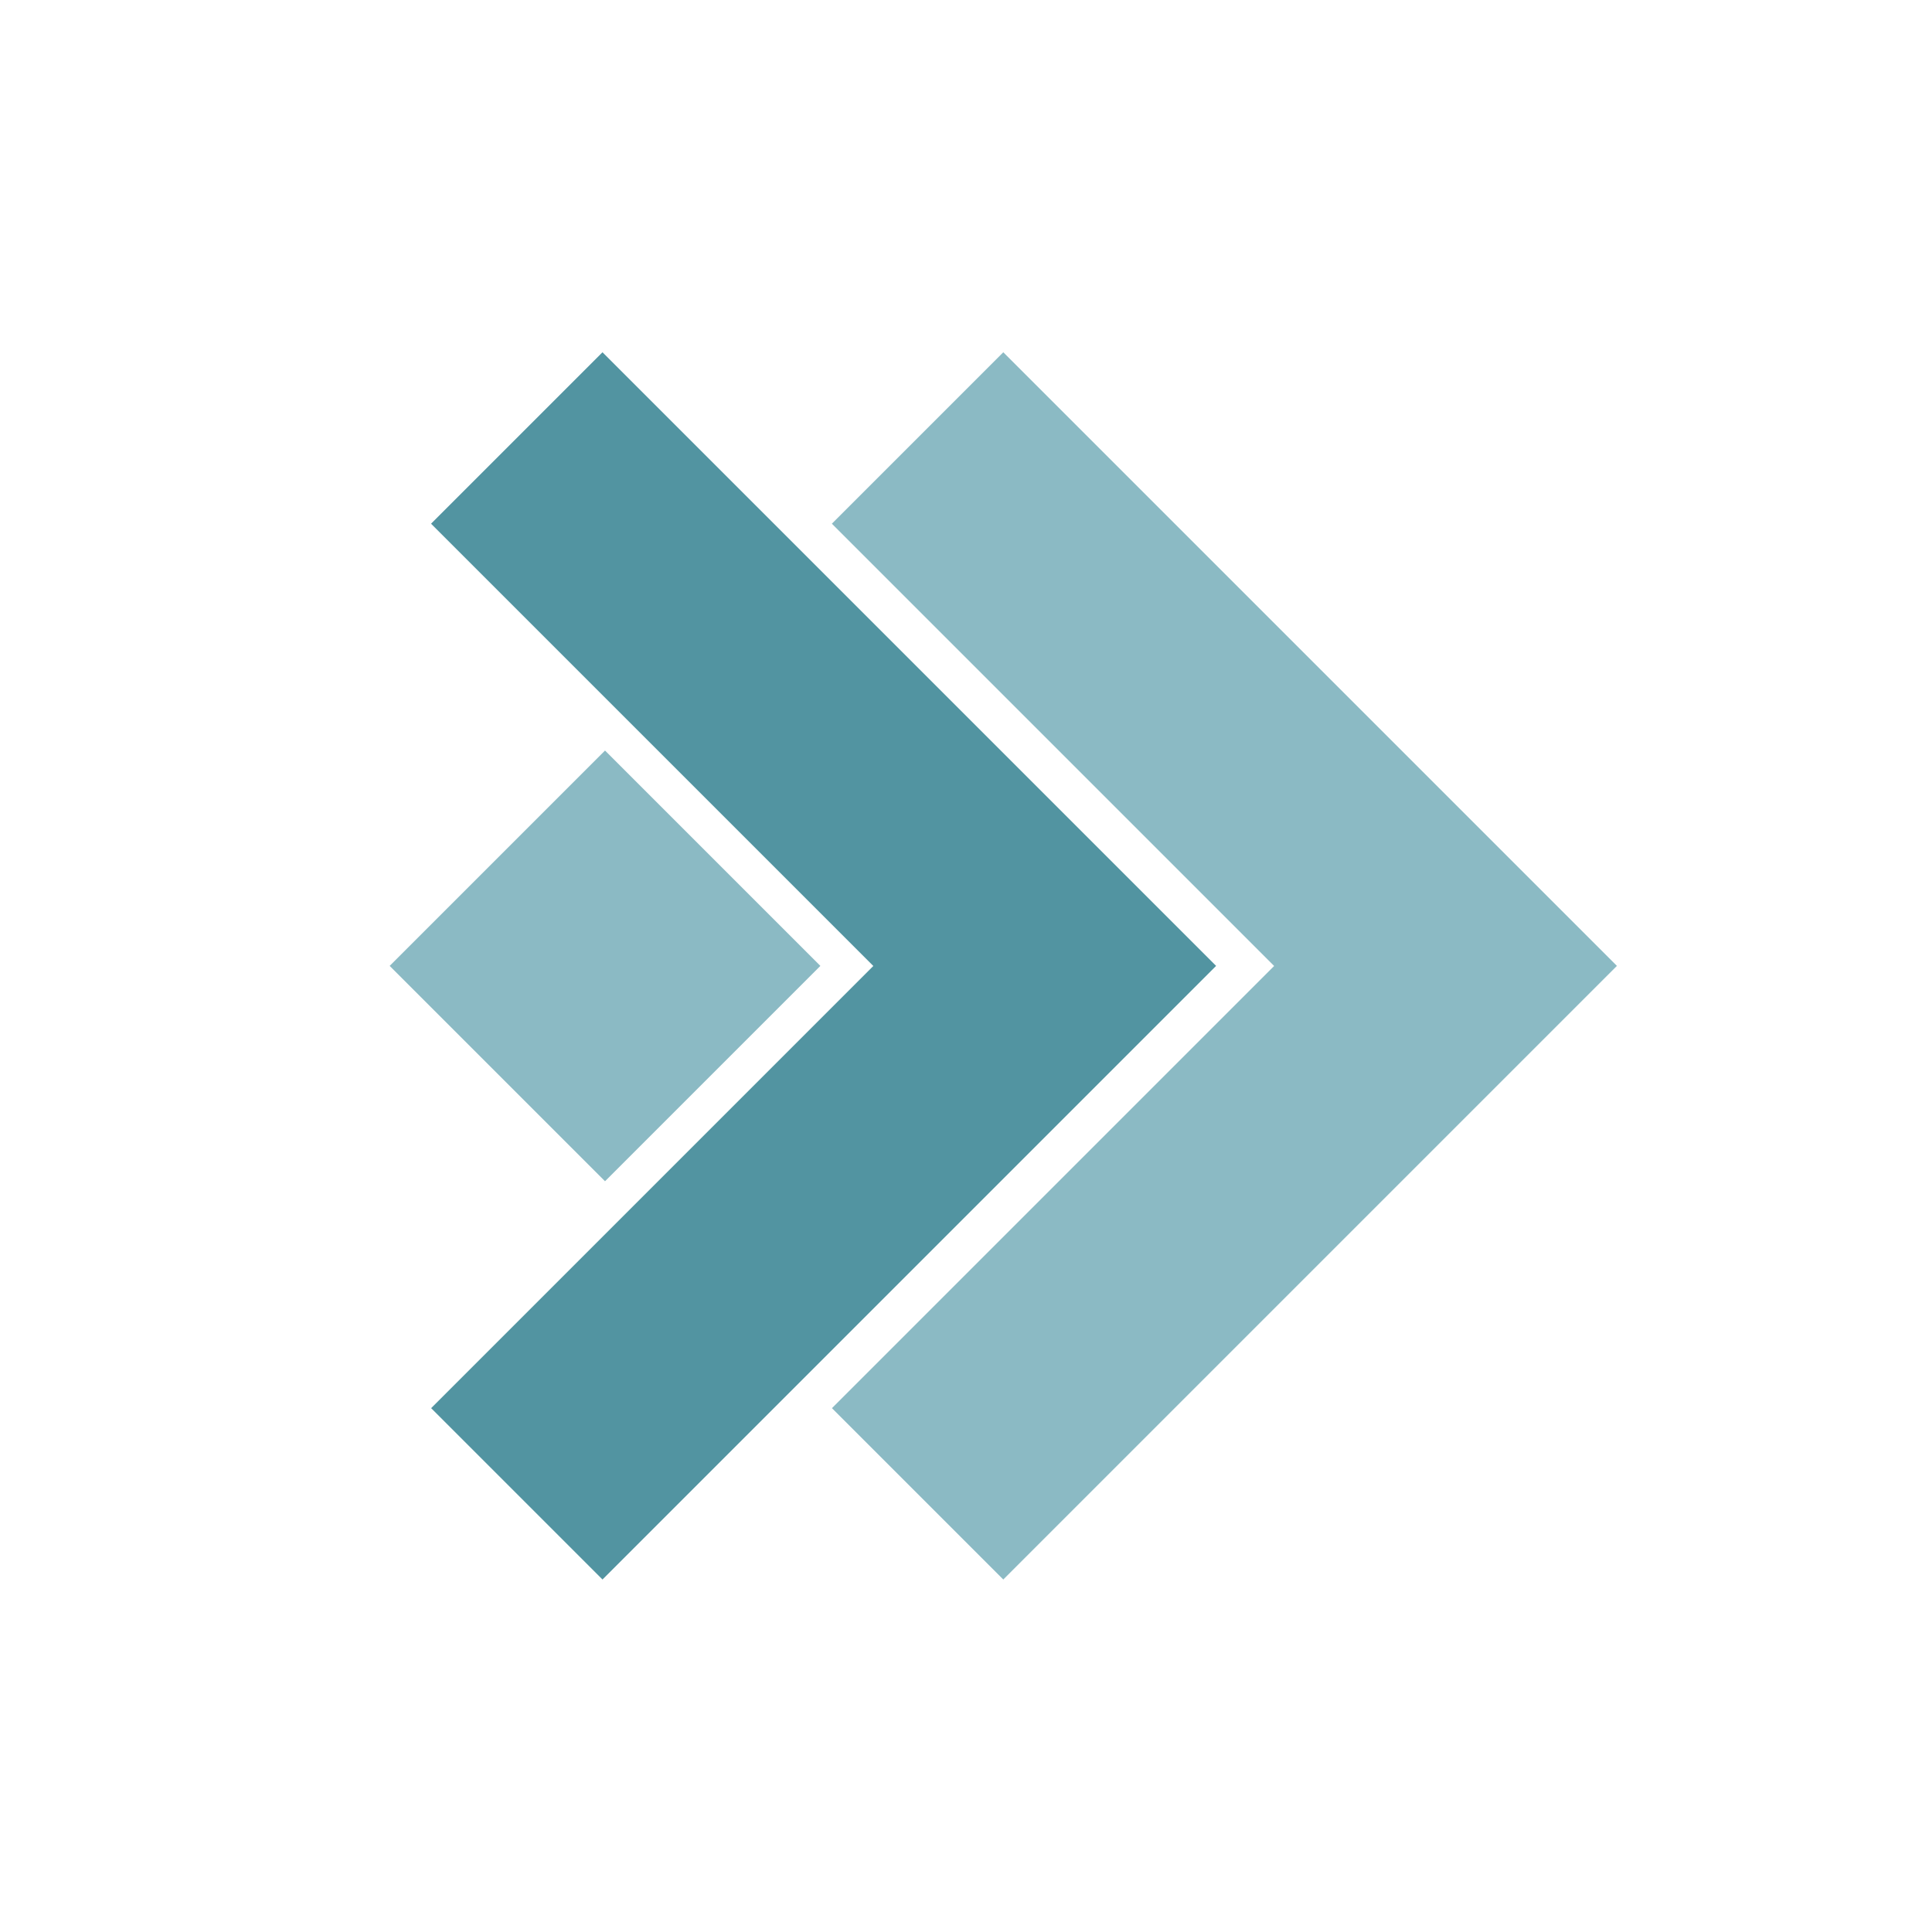 <?xml version="1.0" encoding="UTF-8" standalone="no"?>
<svg:svg
   xmlns:dc="http://purl.org/dc/elements/1.1/"
   xmlns:cc="http://creativecommons.org/ns#"
   xmlns:rdf="http://www.w3.org/1999/02/22-rdf-syntax-ns#"
   xmlns:svg="http://www.w3.org/2000/svg"
   xmlns:sodipodi="http://sodipodi.sourceforge.net/DTD/sodipodi-0.dtd"
   xmlns:inkscape="http://www.inkscape.org/namespaces/inkscape"
   width="512"
   height="512"
   viewBox="0 0 512 512"
   id="svg4261"
   version="1.1"
   inkscape:version="1.0 (4035a4fb49, 2020-05-01)"
   sodipodi:docname="sealschool.svg"
   inkscape:export-filename="/home/kuba/projects/sealcode/sealcode-artworks/sealschool.png"
   inkscape:export-xdpi="384"
   inkscape:export-ydpi="384">
  <sodipodi:namedview
     pagecolor="#ffffff"
     bordercolor="#666666"
     borderopacity="1"
     objecttolerance="10"
     gridtolerance="10"
     guidetolerance="10"
     inkscape:pageopacity="0"
     inkscape:pageshadow="2"
     inkscape:window-width="1920"
     inkscape:window-height="1080"
     id="namedview25"
     showgrid="false"
     inkscape:zoom="0.80636585"
     inkscape:cx="-26.999039"
     inkscape:cy="284.94589"
     inkscape:window-x="0"
     inkscape:window-y="0"
     inkscape:window-maximized="1"
     inkscape:current-layer="layer1"
     fit-margin-top="10"
     fit-margin-left="10"
     fit-margin-right="10"
     fit-margin-bottom="10"
     inkscape:document-rotation="0"
     showguides="true"
     inkscape:guide-bbox="true" />
  <svg:defs
     id="defs4263" />
  <svg:g
     inkscape:label="Layer 1"
     inkscape:groupmode="layer"
     id="layer1"
     transform="translate(-177.716,146.043)">
    <svg:g
       id="g849"
       transform="matrix(0.793,0,0,0.793,101.778,22.731)">
      <svg:path
         d="M 297.105,-95.107 239.812,-37.814 387.614,109.987 239.845,257.758 297.105,315.021 502.17,109.957 Z"
         style="clip-rule:evenodd;opacity:1;fill:#5294a1;fill-opacity:1;fill-rule:evenodd;stroke:none;stroke-width:1.233;stroke-miterlimit:4;stroke-dasharray:none;stroke-opacity:1;image-rendering:optimizeQuality;shape-rendering:geometricPrecision;text-rendering:geometricPrecision"
         id="rect4211-3" />
      <svg:path
         id="rect4211-6"
         d="m 225.984,109.957 71.968,-71.968 71.968,71.968 -71.968,71.968 z"
         style="clip-rule:evenodd;opacity:1;fill:#8bbac4;fill-opacity:1;fill-rule:evenodd;stroke:none;stroke-width:1.233;stroke-miterlimit:4;stroke-dasharray:none;stroke-opacity:1;image-rendering:optimizeQuality;shape-rendering:geometricPrecision;text-rendering:geometricPrecision"
         inkscape:connector-curvature="0" />
      <svg:path
         id="path842"
         style="clip-rule:evenodd;opacity:1;fill:#8bbac4;fill-opacity:1;fill-rule:evenodd;stroke:none;stroke-width:1.233;stroke-miterlimit:4;stroke-dasharray:none;stroke-opacity:1;image-rendering:optimizeQuality;shape-rendering:geometricPrecision;text-rendering:geometricPrecision"
         d="M 431.048,-95.107 373.755,-37.814 521.556,109.987 373.788,257.758 431.048,315.021 636.112,109.957 Z" />
    </svg:g>
  </svg:g>
  <style
     type="text/css"
     id="undefined" />
</svg:svg>
